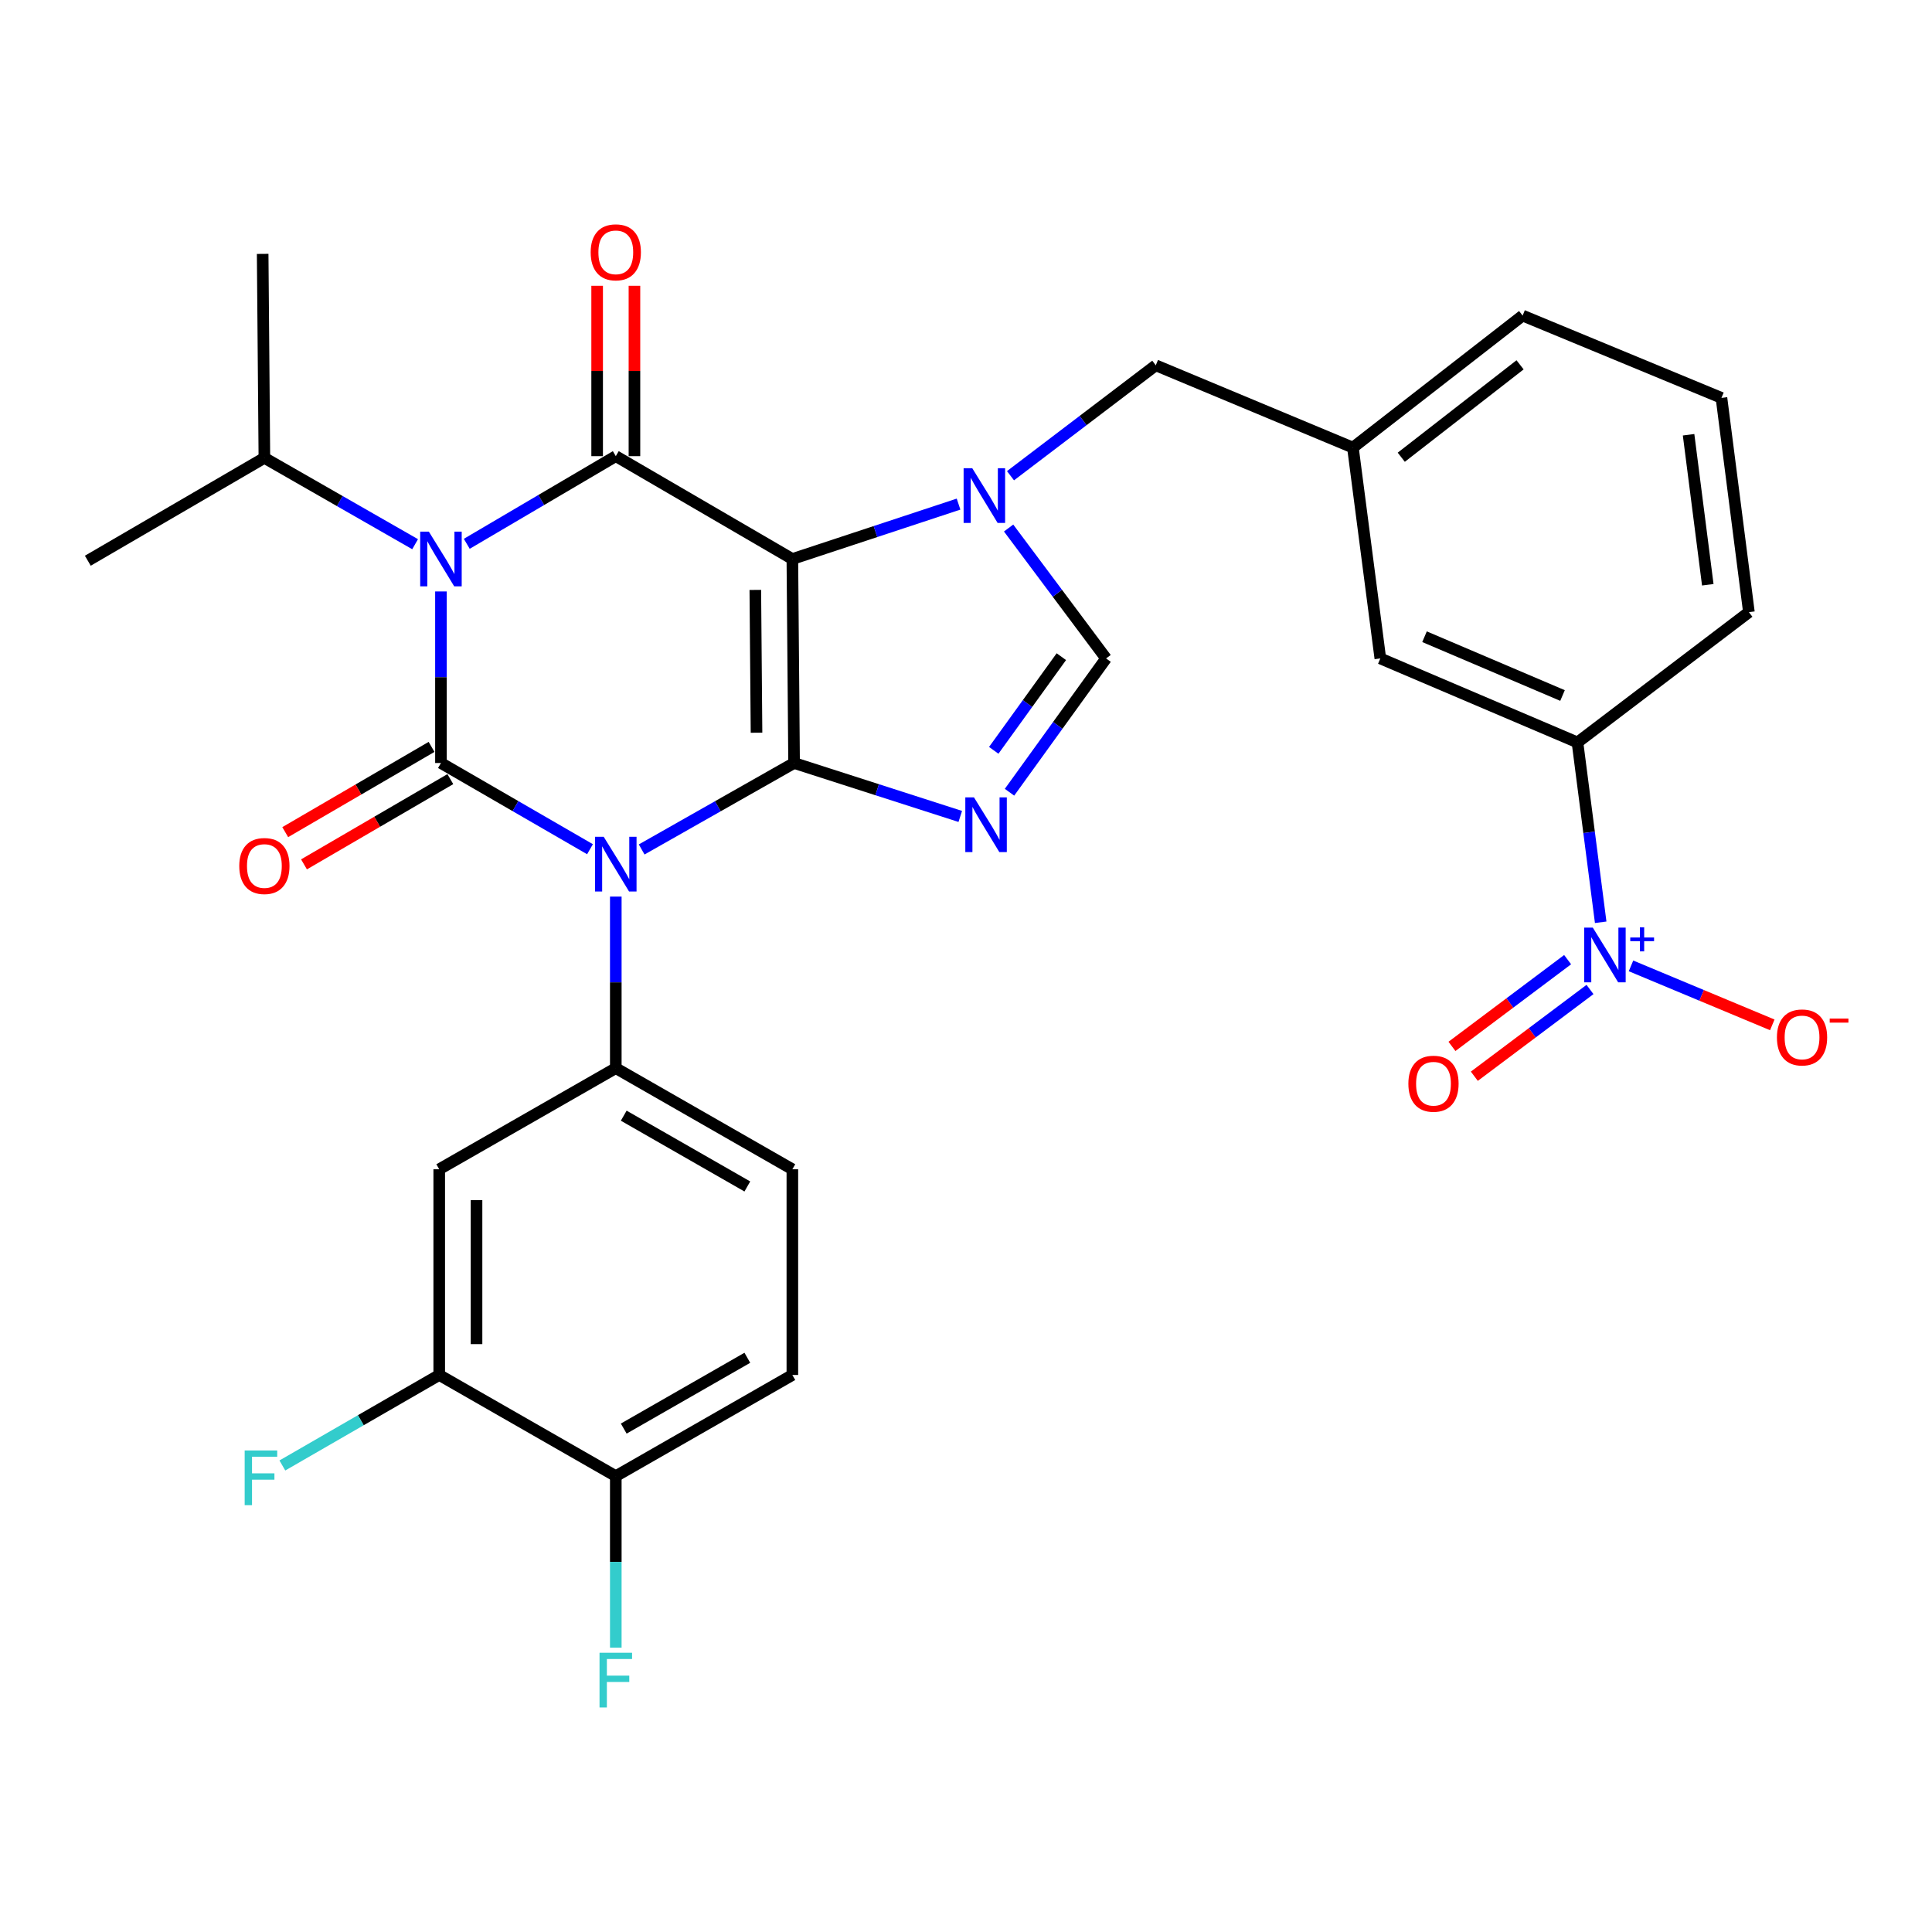<?xml version='1.0' encoding='iso-8859-1'?>
<svg version='1.1' baseProfile='full'
              xmlns='http://www.w3.org/2000/svg'
                      xmlns:rdkit='http://www.rdkit.org/xml'
                      xmlns:xlink='http://www.w3.org/1999/xlink'
                  xml:space='preserve'
width='1000px' height='1000px' viewBox='0 0 1000 1000'>
<!-- END OF HEADER -->
<rect style='opacity:1.0;fill:#FFFFFF;stroke:none' width='1000' height='1000' x='0' y='0'> </rect>
<path class='bond-0' d='M 228.235,306.139 L 228.235,350.535' style='fill:none;fill-rule:evenodd;stroke:#0000FF;stroke-width:6px;stroke-linecap:butt;stroke-linejoin:miter;stroke-opacity:1' />
<path class='bond-0' d='M 228.235,350.535 L 228.235,394.931' style='fill:none;fill-rule:evenodd;stroke:#000000;stroke-width:6px;stroke-linecap:butt;stroke-linejoin:miter;stroke-opacity:1' />
<path class='bond-1' d='M 241.6,281.477 L 280.167,258.791' style='fill:none;fill-rule:evenodd;stroke:#0000FF;stroke-width:6px;stroke-linecap:butt;stroke-linejoin:miter;stroke-opacity:1' />
<path class='bond-1' d='M 280.167,258.791 L 318.734,236.104' style='fill:none;fill-rule:evenodd;stroke:#000000;stroke-width:6px;stroke-linecap:butt;stroke-linejoin:miter;stroke-opacity:1' />
<path class='bond-2' d='M 214.862,281.68 L 175.853,259.337' style='fill:none;fill-rule:evenodd;stroke:#0000FF;stroke-width:6px;stroke-linecap:butt;stroke-linejoin:miter;stroke-opacity:1' />
<path class='bond-2' d='M 175.853,259.337 L 136.845,236.994' style='fill:none;fill-rule:evenodd;stroke:#000000;stroke-width:6px;stroke-linecap:butt;stroke-linejoin:miter;stroke-opacity:1' />
<path class='bond-3' d='M 228.235,394.931 L 266.808,417.242' style='fill:none;fill-rule:evenodd;stroke:#000000;stroke-width:6px;stroke-linecap:butt;stroke-linejoin:miter;stroke-opacity:1' />
<path class='bond-3' d='M 266.808,417.242 L 305.381,439.553' style='fill:none;fill-rule:evenodd;stroke:#0000FF;stroke-width:6px;stroke-linecap:butt;stroke-linejoin:miter;stroke-opacity:1' />
<path class='bond-4' d='M 223.375,386.589 L 185.502,408.651' style='fill:none;fill-rule:evenodd;stroke:#000000;stroke-width:6px;stroke-linecap:butt;stroke-linejoin:miter;stroke-opacity:1' />
<path class='bond-4' d='M 185.502,408.651 L 147.629,430.712' style='fill:none;fill-rule:evenodd;stroke:#FF0000;stroke-width:6px;stroke-linecap:butt;stroke-linejoin:miter;stroke-opacity:1' />
<path class='bond-4' d='M 233.094,403.273 L 195.221,425.334' style='fill:none;fill-rule:evenodd;stroke:#000000;stroke-width:6px;stroke-linecap:butt;stroke-linejoin:miter;stroke-opacity:1' />
<path class='bond-4' d='M 195.221,425.334 L 157.348,447.396' style='fill:none;fill-rule:evenodd;stroke:#FF0000;stroke-width:6px;stroke-linecap:butt;stroke-linejoin:miter;stroke-opacity:1' />
<path class='bond-5' d='M 318.734,464.077 L 318.734,508.473' style='fill:none;fill-rule:evenodd;stroke:#0000FF;stroke-width:6px;stroke-linecap:butt;stroke-linejoin:miter;stroke-opacity:1' />
<path class='bond-5' d='M 318.734,508.473 L 318.734,552.869' style='fill:none;fill-rule:evenodd;stroke:#000000;stroke-width:6px;stroke-linecap:butt;stroke-linejoin:miter;stroke-opacity:1' />
<path class='bond-6' d='M 332.127,439.68 L 371.571,417.306' style='fill:none;fill-rule:evenodd;stroke:#0000FF;stroke-width:6px;stroke-linecap:butt;stroke-linejoin:miter;stroke-opacity:1' />
<path class='bond-6' d='M 371.571,417.306 L 411.015,394.931' style='fill:none;fill-rule:evenodd;stroke:#000000;stroke-width:6px;stroke-linecap:butt;stroke-linejoin:miter;stroke-opacity:1' />
<path class='bond-7' d='M 318.734,236.104 L 410.124,289.339' style='fill:none;fill-rule:evenodd;stroke:#000000;stroke-width:6px;stroke-linecap:butt;stroke-linejoin:miter;stroke-opacity:1' />
<path class='bond-8' d='M 328.388,236.104 L 328.388,192.013' style='fill:none;fill-rule:evenodd;stroke:#000000;stroke-width:6px;stroke-linecap:butt;stroke-linejoin:miter;stroke-opacity:1' />
<path class='bond-8' d='M 328.388,192.013 L 328.388,147.922' style='fill:none;fill-rule:evenodd;stroke:#FF0000;stroke-width:6px;stroke-linecap:butt;stroke-linejoin:miter;stroke-opacity:1' />
<path class='bond-8' d='M 309.08,236.104 L 309.08,192.013' style='fill:none;fill-rule:evenodd;stroke:#000000;stroke-width:6px;stroke-linecap:butt;stroke-linejoin:miter;stroke-opacity:1' />
<path class='bond-8' d='M 309.08,192.013 L 309.08,147.922' style='fill:none;fill-rule:evenodd;stroke:#FF0000;stroke-width:6px;stroke-linecap:butt;stroke-linejoin:miter;stroke-opacity:1' />
<path class='bond-9' d='M 700.266,231.673 L 788.106,163.345' style='fill:none;fill-rule:evenodd;stroke:#000000;stroke-width:6px;stroke-linecap:butt;stroke-linejoin:miter;stroke-opacity:1' />
<path class='bond-9' d='M 725.297,236.664 L 786.785,188.835' style='fill:none;fill-rule:evenodd;stroke:#000000;stroke-width:6px;stroke-linecap:butt;stroke-linejoin:miter;stroke-opacity:1' />
<path class='bond-10' d='M 700.266,231.673 L 714.457,340.805' style='fill:none;fill-rule:evenodd;stroke:#000000;stroke-width:6px;stroke-linecap:butt;stroke-linejoin:miter;stroke-opacity:1' />
<path class='bond-11' d='M 700.266,231.673 L 598.225,189.078' style='fill:none;fill-rule:evenodd;stroke:#000000;stroke-width:6px;stroke-linecap:butt;stroke-linejoin:miter;stroke-opacity:1' />
<path class='bond-12' d='M 410.124,289.339 L 411.015,394.931' style='fill:none;fill-rule:evenodd;stroke:#000000;stroke-width:6px;stroke-linecap:butt;stroke-linejoin:miter;stroke-opacity:1' />
<path class='bond-12' d='M 390.951,305.341 L 391.574,379.255' style='fill:none;fill-rule:evenodd;stroke:#000000;stroke-width:6px;stroke-linecap:butt;stroke-linejoin:miter;stroke-opacity:1' />
<path class='bond-13' d='M 410.124,289.339 L 453.137,275.133' style='fill:none;fill-rule:evenodd;stroke:#000000;stroke-width:6px;stroke-linecap:butt;stroke-linejoin:miter;stroke-opacity:1' />
<path class='bond-13' d='M 453.137,275.133 L 496.149,260.927' style='fill:none;fill-rule:evenodd;stroke:#0000FF;stroke-width:6px;stroke-linecap:butt;stroke-linejoin:miter;stroke-opacity:1' />
<path class='bond-14' d='M 411.015,394.931 L 454.025,408.757' style='fill:none;fill-rule:evenodd;stroke:#000000;stroke-width:6px;stroke-linecap:butt;stroke-linejoin:miter;stroke-opacity:1' />
<path class='bond-14' d='M 454.025,408.757 L 497.036,422.584' style='fill:none;fill-rule:evenodd;stroke:#0000FF;stroke-width:6px;stroke-linecap:butt;stroke-linejoin:miter;stroke-opacity:1' />
<path class='bond-15' d='M 522.52,410.061 L 547.511,375.433' style='fill:none;fill-rule:evenodd;stroke:#0000FF;stroke-width:6px;stroke-linecap:butt;stroke-linejoin:miter;stroke-opacity:1' />
<path class='bond-15' d='M 547.511,375.433 L 572.503,340.805' style='fill:none;fill-rule:evenodd;stroke:#000000;stroke-width:6px;stroke-linecap:butt;stroke-linejoin:miter;stroke-opacity:1' />
<path class='bond-15' d='M 514.361,388.374 L 531.855,364.134' style='fill:none;fill-rule:evenodd;stroke:#0000FF;stroke-width:6px;stroke-linecap:butt;stroke-linejoin:miter;stroke-opacity:1' />
<path class='bond-15' d='M 531.855,364.134 L 549.349,339.894' style='fill:none;fill-rule:evenodd;stroke:#000000;stroke-width:6px;stroke-linecap:butt;stroke-linejoin:miter;stroke-opacity:1' />
<path class='bond-16' d='M 572.503,340.805 L 547.279,307.056' style='fill:none;fill-rule:evenodd;stroke:#000000;stroke-width:6px;stroke-linecap:butt;stroke-linejoin:miter;stroke-opacity:1' />
<path class='bond-16' d='M 547.279,307.056 L 522.055,273.307' style='fill:none;fill-rule:evenodd;stroke:#0000FF;stroke-width:6px;stroke-linecap:butt;stroke-linejoin:miter;stroke-opacity:1' />
<path class='bond-17' d='M 523.032,246.235 L 560.628,217.657' style='fill:none;fill-rule:evenodd;stroke:#0000FF;stroke-width:6px;stroke-linecap:butt;stroke-linejoin:miter;stroke-opacity:1' />
<path class='bond-17' d='M 560.628,217.657 L 598.225,189.078' style='fill:none;fill-rule:evenodd;stroke:#000000;stroke-width:6px;stroke-linecap:butt;stroke-linejoin:miter;stroke-opacity:1' />
<path class='bond-18' d='M 788.106,163.345 L 891.027,205.941' style='fill:none;fill-rule:evenodd;stroke:#000000;stroke-width:6px;stroke-linecap:butt;stroke-linejoin:miter;stroke-opacity:1' />
<path class='bond-19' d='M 891.027,205.941 L 905.229,316.853' style='fill:none;fill-rule:evenodd;stroke:#000000;stroke-width:6px;stroke-linecap:butt;stroke-linejoin:miter;stroke-opacity:1' />
<path class='bond-19' d='M 874.006,225.03 L 883.947,302.668' style='fill:none;fill-rule:evenodd;stroke:#000000;stroke-width:6px;stroke-linecap:butt;stroke-linejoin:miter;stroke-opacity:1' />
<path class='bond-20' d='M 136.845,236.994 L 135.954,131.413' style='fill:none;fill-rule:evenodd;stroke:#000000;stroke-width:6px;stroke-linecap:butt;stroke-linejoin:miter;stroke-opacity:1' />
<path class='bond-21' d='M 136.845,236.994 L 45.455,290.23' style='fill:none;fill-rule:evenodd;stroke:#000000;stroke-width:6px;stroke-linecap:butt;stroke-linejoin:miter;stroke-opacity:1' />
<path class='bond-22' d='M 227.344,711.686 L 227.344,605.214' style='fill:none;fill-rule:evenodd;stroke:#000000;stroke-width:6px;stroke-linecap:butt;stroke-linejoin:miter;stroke-opacity:1' />
<path class='bond-22' d='M 246.652,695.715 L 246.652,621.185' style='fill:none;fill-rule:evenodd;stroke:#000000;stroke-width:6px;stroke-linecap:butt;stroke-linejoin:miter;stroke-opacity:1' />
<path class='bond-23' d='M 227.344,711.686 L 186.746,735.107' style='fill:none;fill-rule:evenodd;stroke:#000000;stroke-width:6px;stroke-linecap:butt;stroke-linejoin:miter;stroke-opacity:1' />
<path class='bond-23' d='M 186.746,735.107 L 146.147,758.528' style='fill:none;fill-rule:evenodd;stroke:#33CCCC;stroke-width:6px;stroke-linecap:butt;stroke-linejoin:miter;stroke-opacity:1' />
<path class='bond-24' d='M 227.344,711.686 L 318.734,764.042' style='fill:none;fill-rule:evenodd;stroke:#000000;stroke-width:6px;stroke-linecap:butt;stroke-linejoin:miter;stroke-opacity:1' />
<path class='bond-25' d='M 227.344,605.214 L 318.734,552.869' style='fill:none;fill-rule:evenodd;stroke:#000000;stroke-width:6px;stroke-linecap:butt;stroke-linejoin:miter;stroke-opacity:1' />
<path class='bond-26' d='M 318.734,764.042 L 410.124,711.686' style='fill:none;fill-rule:evenodd;stroke:#000000;stroke-width:6px;stroke-linecap:butt;stroke-linejoin:miter;stroke-opacity:1' />
<path class='bond-26' d='M 322.845,739.435 L 386.818,702.786' style='fill:none;fill-rule:evenodd;stroke:#000000;stroke-width:6px;stroke-linecap:butt;stroke-linejoin:miter;stroke-opacity:1' />
<path class='bond-27' d='M 318.734,764.042 L 318.734,808.433' style='fill:none;fill-rule:evenodd;stroke:#000000;stroke-width:6px;stroke-linecap:butt;stroke-linejoin:miter;stroke-opacity:1' />
<path class='bond-27' d='M 318.734,808.433 L 318.734,852.824' style='fill:none;fill-rule:evenodd;stroke:#33CCCC;stroke-width:6px;stroke-linecap:butt;stroke-linejoin:miter;stroke-opacity:1' />
<path class='bond-28' d='M 318.734,552.869 L 410.124,605.214' style='fill:none;fill-rule:evenodd;stroke:#000000;stroke-width:6px;stroke-linecap:butt;stroke-linejoin:miter;stroke-opacity:1' />
<path class='bond-28' d='M 322.847,577.475 L 386.82,614.116' style='fill:none;fill-rule:evenodd;stroke:#000000;stroke-width:6px;stroke-linecap:butt;stroke-linejoin:miter;stroke-opacity:1' />
<path class='bond-29' d='M 410.124,711.686 L 410.124,605.214' style='fill:none;fill-rule:evenodd;stroke:#000000;stroke-width:6px;stroke-linecap:butt;stroke-linejoin:miter;stroke-opacity:1' />
<path class='bond-30' d='M 905.229,316.853 L 816.499,384.28' style='fill:none;fill-rule:evenodd;stroke:#000000;stroke-width:6px;stroke-linecap:butt;stroke-linejoin:miter;stroke-opacity:1' />
<path class='bond-31' d='M 816.499,384.28 L 714.457,340.805' style='fill:none;fill-rule:evenodd;stroke:#000000;stroke-width:6px;stroke-linecap:butt;stroke-linejoin:miter;stroke-opacity:1' />
<path class='bond-31' d='M 808.76,359.996 L 737.331,329.564' style='fill:none;fill-rule:evenodd;stroke:#000000;stroke-width:6px;stroke-linecap:butt;stroke-linejoin:miter;stroke-opacity:1' />
<path class='bond-32' d='M 816.499,384.28 L 822.507,430.824' style='fill:none;fill-rule:evenodd;stroke:#000000;stroke-width:6px;stroke-linecap:butt;stroke-linejoin:miter;stroke-opacity:1' />
<path class='bond-32' d='M 822.507,430.824 L 828.515,477.368' style='fill:none;fill-rule:evenodd;stroke:#0000FF;stroke-width:6px;stroke-linecap:butt;stroke-linejoin:miter;stroke-opacity:1' />
<path class='bond-33' d='M 844.205,499.939 L 880.769,515.204' style='fill:none;fill-rule:evenodd;stroke:#0000FF;stroke-width:6px;stroke-linecap:butt;stroke-linejoin:miter;stroke-opacity:1' />
<path class='bond-33' d='M 880.769,515.204 L 917.333,530.468' style='fill:none;fill-rule:evenodd;stroke:#FF0000;stroke-width:6px;stroke-linecap:butt;stroke-linejoin:miter;stroke-opacity:1' />
<path class='bond-34' d='M 811.396,496.713 L 781.462,519.163' style='fill:none;fill-rule:evenodd;stroke:#0000FF;stroke-width:6px;stroke-linecap:butt;stroke-linejoin:miter;stroke-opacity:1' />
<path class='bond-34' d='M 781.462,519.163 L 751.529,541.613' style='fill:none;fill-rule:evenodd;stroke:#FF0000;stroke-width:6px;stroke-linecap:butt;stroke-linejoin:miter;stroke-opacity:1' />
<path class='bond-34' d='M 822.98,512.16 L 793.047,534.609' style='fill:none;fill-rule:evenodd;stroke:#0000FF;stroke-width:6px;stroke-linecap:butt;stroke-linejoin:miter;stroke-opacity:1' />
<path class='bond-34' d='M 793.047,534.609 L 763.114,557.059' style='fill:none;fill-rule:evenodd;stroke:#FF0000;stroke-width:6px;stroke-linecap:butt;stroke-linejoin:miter;stroke-opacity:1' />
<path  class='atom-0' d='M 221.975 275.179
L 231.255 290.179
Q 232.175 291.659, 233.655 294.339
Q 235.135 297.019, 235.215 297.179
L 235.215 275.179
L 238.975 275.179
L 238.975 303.499
L 235.095 303.499
L 225.135 287.099
Q 223.975 285.179, 222.735 282.979
Q 221.535 280.779, 221.175 280.099
L 221.175 303.499
L 217.495 303.499
L 217.495 275.179
L 221.975 275.179
' fill='#0000FF'/>
<path  class='atom-2' d='M 312.474 433.117
L 321.754 448.117
Q 322.674 449.597, 324.154 452.277
Q 325.634 454.957, 325.714 455.117
L 325.714 433.117
L 329.474 433.117
L 329.474 461.437
L 325.594 461.437
L 315.634 445.037
Q 314.474 443.117, 313.234 440.917
Q 312.034 438.717, 311.674 438.037
L 311.674 461.437
L 307.994 461.437
L 307.994 433.117
L 312.474 433.117
' fill='#0000FF'/>
<path  class='atom-4' d='M 305.734 130.602
Q 305.734 123.802, 309.094 120.002
Q 312.454 116.202, 318.734 116.202
Q 325.014 116.202, 328.374 120.002
Q 331.734 123.802, 331.734 130.602
Q 331.734 137.482, 328.334 141.402
Q 324.934 145.282, 318.734 145.282
Q 312.494 145.282, 309.094 141.402
Q 305.734 137.522, 305.734 130.602
M 318.734 142.082
Q 323.054 142.082, 325.374 139.202
Q 327.734 136.282, 327.734 130.602
Q 327.734 125.042, 325.374 122.242
Q 323.054 119.402, 318.734 119.402
Q 314.414 119.402, 312.054 122.202
Q 309.734 125.002, 309.734 130.602
Q 309.734 136.322, 312.054 139.202
Q 314.414 142.082, 318.734 142.082
' fill='#FF0000'/>
<path  class='atom-5' d='M 123.845 448.247
Q 123.845 441.447, 127.205 437.647
Q 130.565 433.847, 136.845 433.847
Q 143.125 433.847, 146.485 437.647
Q 149.845 441.447, 149.845 448.247
Q 149.845 455.127, 146.445 459.047
Q 143.045 462.927, 136.845 462.927
Q 130.605 462.927, 127.205 459.047
Q 123.845 455.167, 123.845 448.247
M 136.845 459.727
Q 141.165 459.727, 143.485 456.847
Q 145.845 453.927, 145.845 448.247
Q 145.845 442.687, 143.485 439.887
Q 141.165 437.047, 136.845 437.047
Q 132.525 437.047, 130.165 439.847
Q 127.845 442.647, 127.845 448.247
Q 127.845 453.967, 130.165 456.847
Q 132.525 459.727, 136.845 459.727
' fill='#FF0000'/>
<path  class='atom-9' d='M 504.125 412.715
L 513.405 427.715
Q 514.325 429.195, 515.805 431.875
Q 517.285 434.555, 517.365 434.715
L 517.365 412.715
L 521.125 412.715
L 521.125 441.035
L 517.245 441.035
L 507.285 424.635
Q 506.125 422.715, 504.885 420.515
Q 503.685 418.315, 503.325 417.635
L 503.325 441.035
L 499.645 441.035
L 499.645 412.715
L 504.125 412.715
' fill='#0000FF'/>
<path  class='atom-11' d='M 503.246 242.356
L 512.526 257.356
Q 513.446 258.836, 514.926 261.516
Q 516.406 264.196, 516.486 264.356
L 516.486 242.356
L 520.246 242.356
L 520.246 270.676
L 516.366 270.676
L 506.406 254.276
Q 505.246 252.356, 504.006 250.156
Q 502.806 247.956, 502.446 247.276
L 502.446 270.676
L 498.766 270.676
L 498.766 242.356
L 503.246 242.356
' fill='#0000FF'/>
<path  class='atom-22' d='M 126.644 750.761
L 143.484 750.761
L 143.484 754.001
L 130.444 754.001
L 130.444 762.601
L 142.044 762.601
L 142.044 765.881
L 130.444 765.881
L 130.444 779.081
L 126.644 779.081
L 126.644 750.761
' fill='#33CCCC'/>
<path  class='atom-23' d='M 310.314 855.463
L 327.154 855.463
L 327.154 858.703
L 314.114 858.703
L 314.114 867.303
L 325.714 867.303
L 325.714 870.583
L 314.114 870.583
L 314.114 883.783
L 310.314 883.783
L 310.314 855.463
' fill='#33CCCC'/>
<path  class='atom-28' d='M 824.441 480.142
L 833.721 495.142
Q 834.641 496.622, 836.121 499.302
Q 837.601 501.982, 837.681 502.142
L 837.681 480.142
L 841.441 480.142
L 841.441 508.462
L 837.561 508.462
L 827.601 492.062
Q 826.441 490.142, 825.201 487.942
Q 824.001 485.742, 823.641 485.062
L 823.641 508.462
L 819.961 508.462
L 819.961 480.142
L 824.441 480.142
' fill='#0000FF'/>
<path  class='atom-28' d='M 843.817 485.247
L 848.806 485.247
L 848.806 479.993
L 851.024 479.993
L 851.024 485.247
L 856.146 485.247
L 856.146 487.147
L 851.024 487.147
L 851.024 492.427
L 848.806 492.427
L 848.806 487.147
L 843.817 487.147
L 843.817 485.247
' fill='#0000FF'/>
<path  class='atom-29' d='M 919.732 536.977
Q 919.732 530.177, 923.092 526.377
Q 926.452 522.577, 932.732 522.577
Q 939.012 522.577, 942.372 526.377
Q 945.732 530.177, 945.732 536.977
Q 945.732 543.857, 942.332 547.777
Q 938.932 551.657, 932.732 551.657
Q 926.492 551.657, 923.092 547.777
Q 919.732 543.897, 919.732 536.977
M 932.732 548.457
Q 937.052 548.457, 939.372 545.577
Q 941.732 542.657, 941.732 536.977
Q 941.732 531.417, 939.372 528.617
Q 937.052 525.777, 932.732 525.777
Q 928.412 525.777, 926.052 528.577
Q 923.732 531.377, 923.732 536.977
Q 923.732 542.697, 926.052 545.577
Q 928.412 548.457, 932.732 548.457
' fill='#FF0000'/>
<path  class='atom-29' d='M 947.052 527.199
L 956.74 527.199
L 956.74 529.311
L 947.052 529.311
L 947.052 527.199
' fill='#FF0000'/>
<path  class='atom-30' d='M 728.971 560.929
Q 728.971 554.129, 732.331 550.329
Q 735.691 546.529, 741.971 546.529
Q 748.251 546.529, 751.611 550.329
Q 754.971 554.129, 754.971 560.929
Q 754.971 567.809, 751.571 571.729
Q 748.171 575.609, 741.971 575.609
Q 735.731 575.609, 732.331 571.729
Q 728.971 567.849, 728.971 560.929
M 741.971 572.409
Q 746.291 572.409, 748.611 569.529
Q 750.971 566.609, 750.971 560.929
Q 750.971 555.369, 748.611 552.569
Q 746.291 549.729, 741.971 549.729
Q 737.651 549.729, 735.291 552.529
Q 732.971 555.329, 732.971 560.929
Q 732.971 566.649, 735.291 569.529
Q 737.651 572.409, 741.971 572.409
' fill='#FF0000'/>
</svg>
